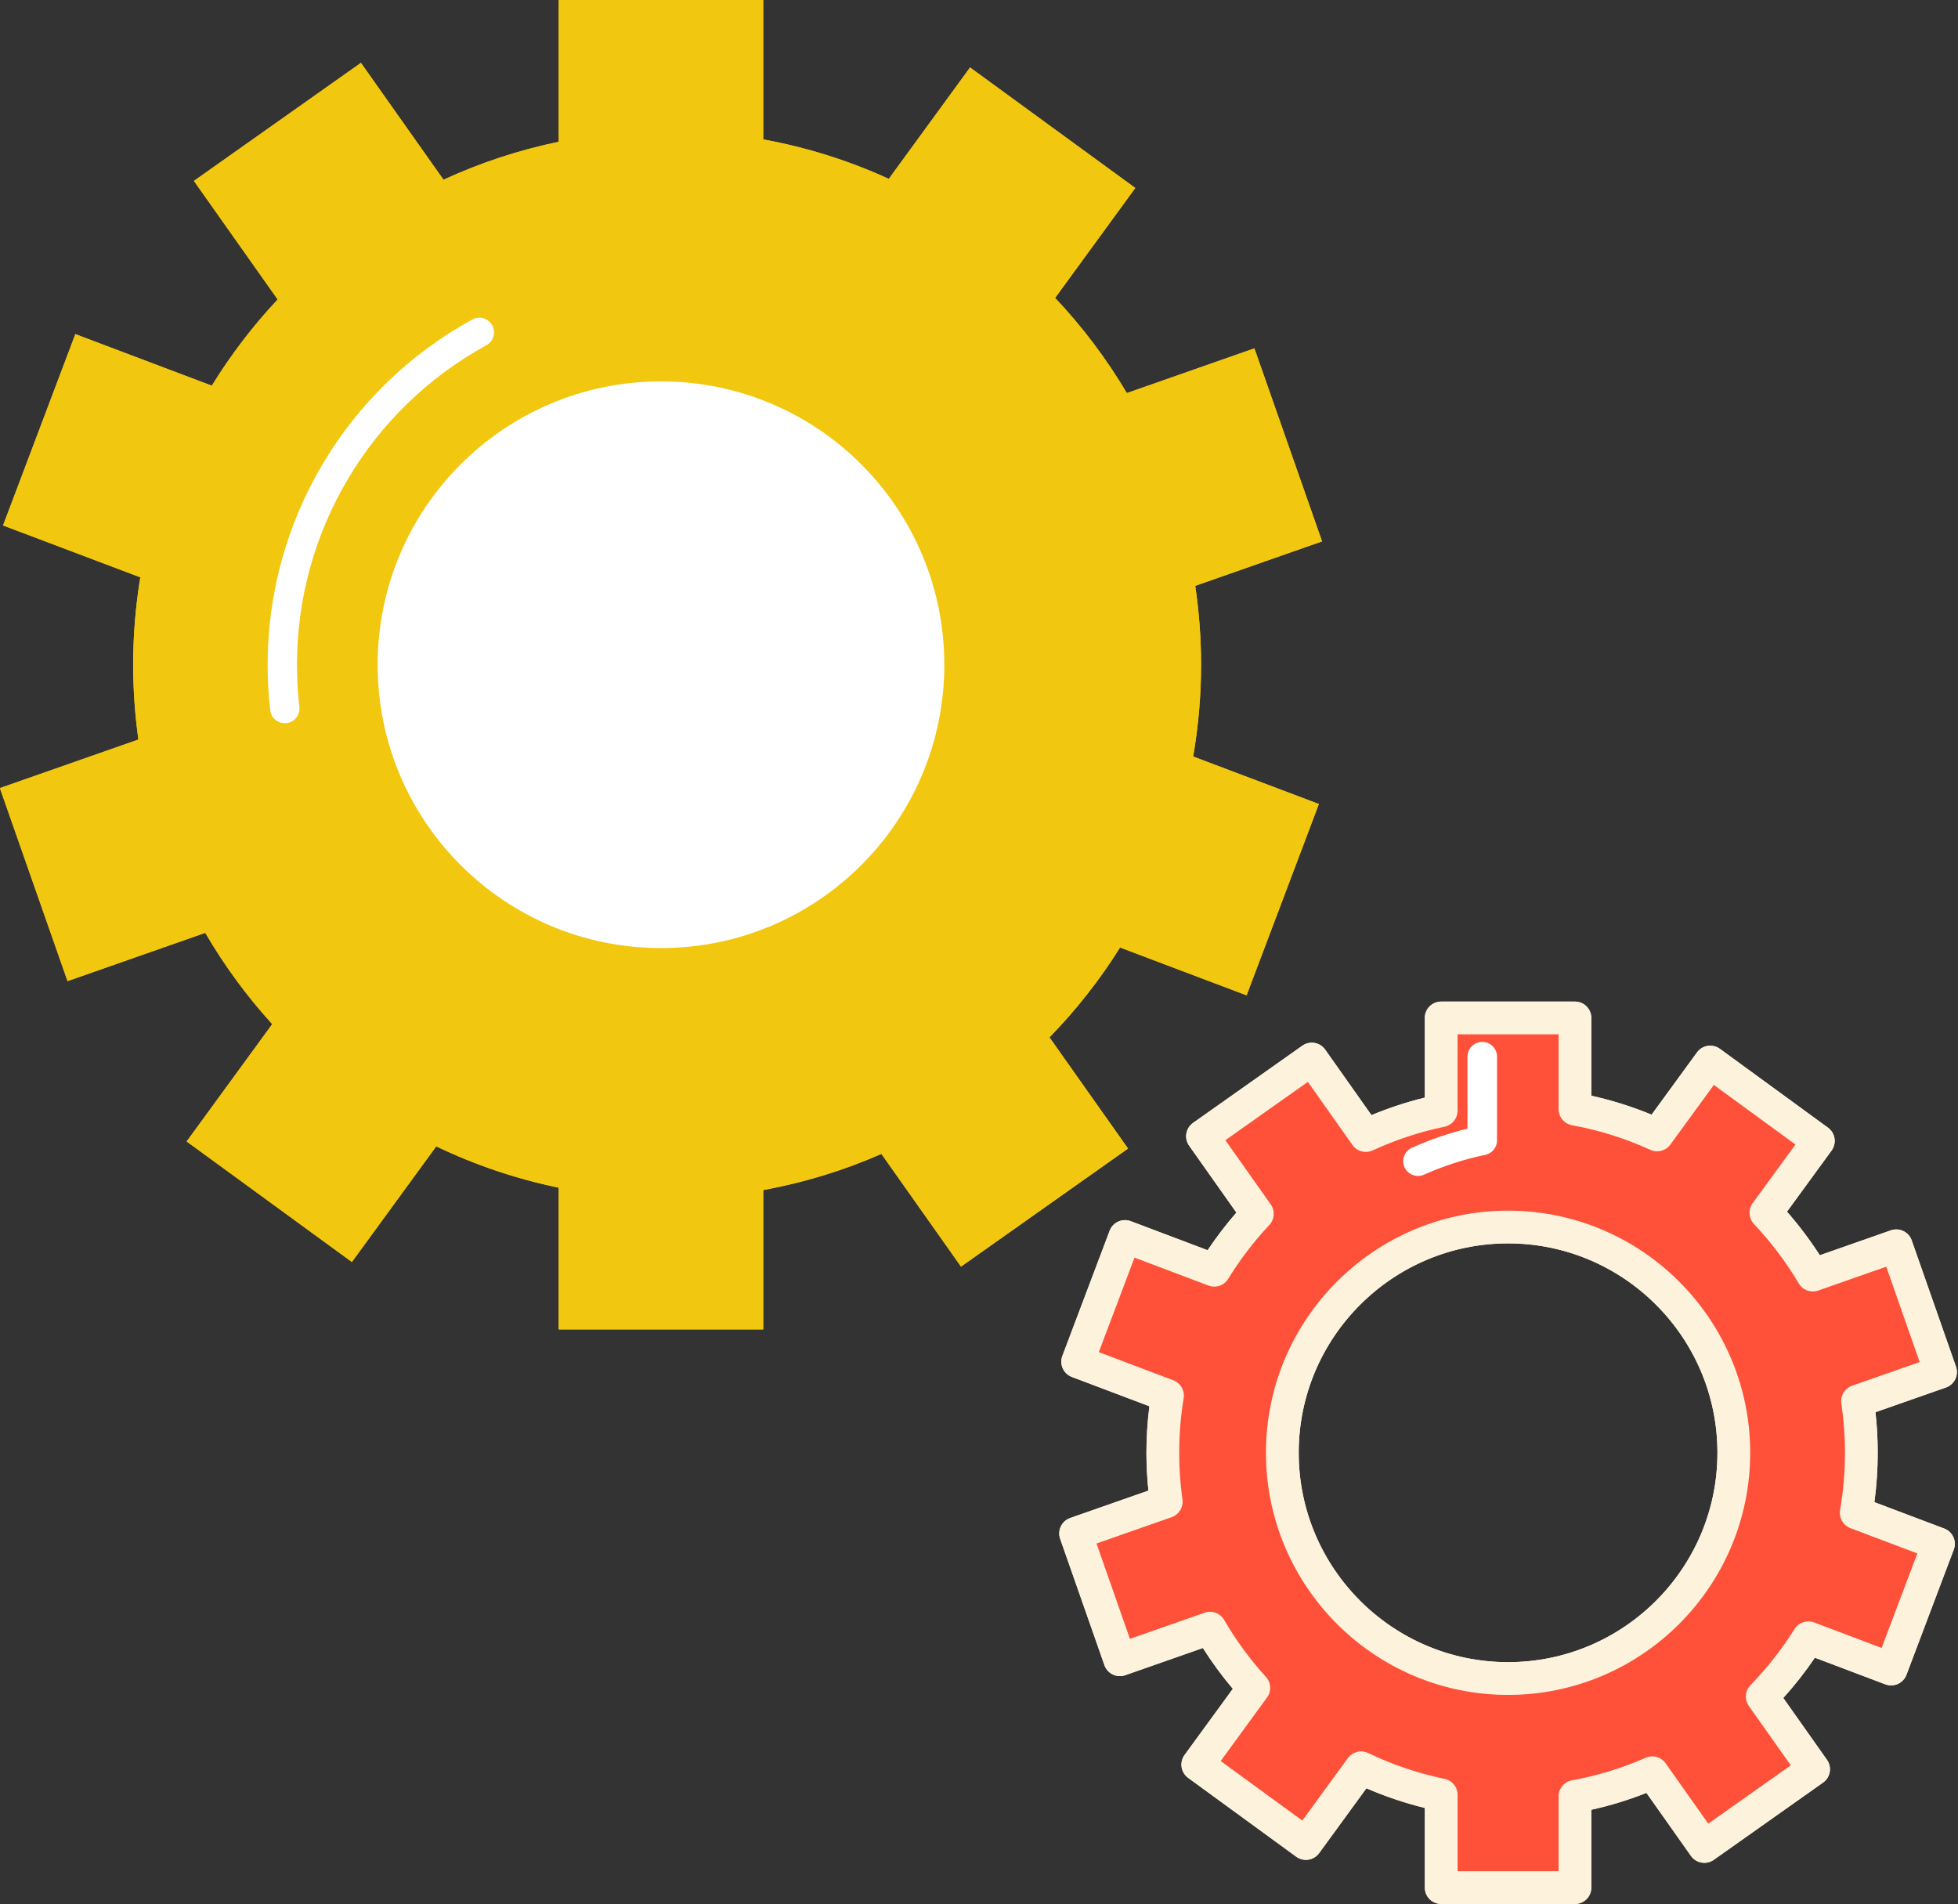 <?xml version="1.0" encoding="UTF-8" standalone="no"?><svg xmlns="http://www.w3.org/2000/svg" xmlns:xlink="http://www.w3.org/1999/xlink" fill="#000000" height="194.7" preserveAspectRatio="xMidYMid meet" version="1" viewBox="113.4 116.1 200.2 194.7" width="200.2" zoomAndPan="magnify"><rect x="113.4" y="116.1" width="200.2" height="194.7" fill="#333333" stroke="none"/><g><g><g id="change1_2"><path d="M236.205,184.065c0-2.742-0.204-5.435-0.595-8.067l12.967-4.545l-6.918-19.735l-13.043,4.572 c-2.082-3.515-4.545-6.778-7.335-9.729l8.2-11.239l-16.895-12.324l-8.308,11.39c-4.04-1.847-8.343-3.216-12.839-4.032v-14.252 h-20.911v14.493c-4.115,0.851-8.059,2.164-11.78,3.881l-8.444-11.95l-17.078,12.068l8.566,12.124 c-2.53,2.696-4.789,5.648-6.734,8.816l-13.954-5.273l-7.392,19.562l14.035,5.303c-0.479,2.911-0.732,5.893-0.732,8.938 c0,2.598,0.186,5.15,0.537,7.649l-14.164,4.964l6.917,19.735l14.083-4.937c1.952,3.354,4.249,6.483,6.847,9.336l-8.751,11.996 l16.895,12.324l8.626-11.825c3.935,1.891,8.133,3.321,12.522,4.226v14.494h20.911v-14.252c4.217-0.765,8.263-2.019,12.082-3.695 l8.141,11.523l17.077-12.07l-8.033-11.369c2.719-2.789,5.142-5.867,7.217-9.187l12.938,4.889l7.391-19.56l-12.854-4.858 C235.927,190.399,236.205,187.268,236.205,184.065z" fill="#f2c70f"/></g><g id="change2_1"><circle cx="180.983" cy="184.065" fill="#ffffff" r="28.97"/></g><g><g id="change3_1"><path d="M303.72,264.639c0-1.794-0.134-3.555-0.389-5.277l8.483-2.974l-4.525-12.909l-8.533,2.992 c-1.362-2.301-2.973-4.436-4.797-6.365l5.363-7.352l-11.052-8.063l-5.435,7.45c-2.643-1.208-5.458-2.103-8.399-2.638v-9.321 h-13.678v9.481c-2.692,0.555-5.272,1.415-7.706,2.537l-5.523-7.816l-11.172,7.893l5.604,7.932 c-1.654,1.765-3.133,3.695-4.405,5.767l-9.128-3.449l-4.834,12.795l9.181,3.472c-0.313,1.902-0.479,3.854-0.479,5.846 c0,1.701,0.122,3.368,0.351,5.005l-9.265,3.245l4.525,12.911l9.212-3.228c1.276,2.193,2.78,4.239,4.479,6.105l-5.725,7.847 l11.052,8.063l5.643-7.737c2.574,1.237,5.32,2.174,8.191,2.767v9.479h13.678v-9.322c2.759-0.501,5.406-1.321,7.904-2.417 l5.325,7.537l11.171-7.895l-5.254-7.437c1.778-1.825,3.363-3.839,4.721-6.009l8.463,3.198l4.835-12.797l-8.409-3.178 C303.538,268.783,303.72,266.733,303.72,264.639z M267.596,287.722c-12.747,0-23.082-10.336-23.082-23.083 c0-12.748,10.335-23.082,23.082-23.082c12.748,0,23.083,10.334,23.083,23.082C290.679,277.386,280.344,287.722,267.596,287.722z" fill="#ff5139"/></g><g id="change4_1"><path d="M274.436,310.77h-13.678c-0.925,0-1.674-0.749-1.674-1.674v-8.142c-2.043-0.501-4.042-1.175-5.97-2.014 l-4.837,6.633c-0.262,0.358-0.655,0.599-1.094,0.668c-0.438,0.065-0.887-0.041-1.246-0.302l-11.052-8.063 c-0.358-0.262-0.599-0.655-0.667-1.094c-0.069-0.438,0.04-0.887,0.301-1.245l4.935-6.764c-1.116-1.319-2.141-2.716-3.063-4.174 l-7.932,2.779c-0.872,0.308-1.828-0.153-2.134-1.026l-4.525-12.911c-0.146-0.419-0.121-0.879,0.071-1.279 c0.193-0.4,0.536-0.708,0.956-0.854l7.994-2.8c-0.133-1.291-0.201-2.588-0.201-3.87c0-1.582,0.102-3.176,0.303-4.756L223,256.887 c-0.865-0.326-1.3-1.292-0.974-2.157l4.834-12.795c0.157-0.415,0.472-0.751,0.877-0.934c0.405-0.182,0.866-0.198,1.281-0.041 l7.858,2.97c0.895-1.341,1.879-2.629,2.943-3.849l-4.831-6.838c-0.256-0.362-0.358-0.813-0.283-1.25s0.321-0.827,0.684-1.083 l11.172-7.893c0.754-0.533,1.799-0.354,2.333,0.401l4.735,6.7c1.772-0.738,3.597-1.338,5.452-1.793v-8.144 c0-0.925,0.75-1.674,1.674-1.674h13.678c0.925,0,1.674,0.749,1.674,1.674v7.951c2.106,0.466,4.169,1.115,6.163,1.938l4.645-6.367 c0.262-0.359,0.655-0.599,1.094-0.668c0.441-0.063,0.887,0.041,1.246,0.302l11.052,8.063c0.358,0.262,0.599,0.655,0.667,1.094 c0.069,0.438-0.04,0.887-0.301,1.245l-4.559,6.248c1.227,1.399,2.351,2.892,3.357,4.457l7.262-2.547 c0.419-0.146,0.879-0.12,1.28,0.071c0.4,0.192,0.708,0.536,0.854,0.955l4.525,12.909c0.146,0.419,0.121,0.879-0.071,1.279 s-0.536,0.707-0.955,0.854l-7.203,2.524c0.152,1.377,0.229,2.767,0.229,4.146c0,1.687-0.114,3.381-0.34,5.053l7.139,2.697 c0.865,0.327,1.301,1.293,0.974,2.158l-4.835,12.797c-0.157,0.415-0.472,0.751-0.877,0.934c-0.404,0.183-0.865,0.197-1.281,0.041 l-7.204-2.723c-0.979,1.443-2.061,2.82-3.233,4.116l4.466,6.321c0.534,0.755,0.354,1.8-0.401,2.333l-11.171,7.895 c-0.363,0.256-0.811,0.359-1.25,0.282c-0.438-0.075-0.827-0.32-1.083-0.684l-4.552-6.442c-1.832,0.725-3.719,1.303-5.636,1.727 v7.952C276.11,310.021,275.36,310.77,274.436,310.77z M262.432,307.422h10.33v-7.648c0-0.81,0.579-1.503,1.375-1.647 c2.583-0.469,5.116-1.243,7.531-2.303c0.727-0.32,1.581-0.083,2.04,0.567l4.359,6.17l8.437-5.963l-4.289-6.069 c-0.466-0.659-0.395-1.557,0.168-2.134c1.698-1.743,3.213-3.671,4.501-5.729c0.424-0.675,1.266-0.958,2.011-0.678l6.897,2.606 l3.652-9.664l-6.843-2.586c-0.751-0.284-1.195-1.062-1.058-1.853c0.333-1.924,0.502-3.894,0.502-5.853 c0-1.678-0.125-3.371-0.371-5.032c-0.118-0.794,0.345-1.56,1.103-1.825l6.903-2.42l-3.417-9.749l-6.953,2.438 c-0.755,0.264-1.588-0.041-1.995-0.728c-1.292-2.184-2.831-4.225-4.573-6.067c-0.555-0.587-0.612-1.485-0.136-2.137l4.376-5.999 l-8.347-6.09l-4.448,6.098c-0.468,0.642-1.323,0.869-2.048,0.536c-2.55-1.165-5.243-2.011-8.003-2.513 c-0.796-0.146-1.375-0.839-1.375-1.647v-7.647h-10.33v7.808c0,0.794-0.559,1.479-1.336,1.64 c-2.518,0.519-4.988,1.332-7.342,2.418c-0.735,0.336-1.603,0.104-2.068-0.555l-4.558-6.449l-8.437,5.961l4.637,6.564 c0.458,0.649,0.397,1.531-0.146,2.11c-1.583,1.689-2.997,3.539-4.2,5.498c-0.419,0.685-1.265,0.974-2.018,0.69l-7.562-2.857 l-3.651,9.663l7.615,2.88c0.746,0.281,1.189,1.051,1.06,1.837c-0.303,1.843-0.457,3.718-0.457,5.574 c0,1.581,0.112,3.187,0.334,4.772c0.111,0.79-0.352,1.549-1.104,1.813l-7.684,2.691l3.417,9.751l7.632-2.674 c0.759-0.264,1.597,0.045,2,0.738c1.21,2.079,2.647,4.038,4.271,5.82c0.536,0.588,0.583,1.472,0.115,2.113l-4.738,6.494 l8.347,6.09l4.656-6.385c0.476-0.652,1.35-0.873,2.078-0.522c2.48,1.191,5.106,2.079,7.805,2.636 c0.778,0.161,1.336,0.846,1.336,1.64V307.422z M267.596,289.396c-13.65,0-24.756-11.105-24.756-24.757 c0-13.65,11.105-24.756,24.756-24.756c13.651,0,24.757,11.105,24.757,24.756C292.353,278.29,281.247,289.396,267.596,289.396z M267.596,243.23c-11.804,0-21.407,9.604-21.407,21.408s9.603,21.409,21.407,21.409c11.805,0,21.408-9.604,21.408-21.409 S279.401,243.23,267.596,243.23z" fill="#fdf3dd"/></g></g></g><g><g id="change1_1"><path d="M236.205,184.065c0-2.742-0.204-5.435-0.595-8.067l12.967-4.545l-6.918-19.735l-13.043,4.572 c-2.082-3.515-4.545-6.778-7.335-9.729l8.2-11.239l-16.895-12.324l-8.308,11.39c-4.04-1.847-8.343-3.216-12.839-4.032v-14.252 h-20.911v14.493c-4.115,0.851-8.059,2.164-11.78,3.881l-8.444-11.95l-17.078,12.068l8.566,12.124 c-2.53,2.696-4.789,5.648-6.734,8.816l-13.954-5.273l-7.392,19.562l14.035,5.303c-0.479,2.911-0.732,5.893-0.732,8.938 c0,2.598,0.186,5.15,0.537,7.649l-14.164,4.964l6.917,19.735l14.083-4.937c1.952,3.354,4.249,6.483,6.847,9.336l-8.751,11.996 l16.895,12.324l8.626-11.825c3.935,1.891,8.133,3.321,12.522,4.226v14.494h20.911v-14.252c4.217-0.765,8.263-2.019,12.082-3.695 l8.141,11.523l17.077-12.07l-8.033-11.369c2.719-2.789,5.142-5.867,7.217-9.187l12.938,4.889l7.391-19.56l-12.854-4.858 C235.927,190.399,236.205,187.268,236.205,184.065z" fill="#f2c70f"/></g><g id="change2_2"><circle cx="180.983" cy="184.065" fill="#ffffff" r="28.97"/></g><g id="change2_3"><path d="M142.518,190.049c-0.751,0-1.4-0.563-1.488-1.328c-0.177-1.533-0.267-3.1-0.267-4.656 c0-14.703,8.02-28.229,20.93-35.298c0.728-0.397,1.638-0.132,2.036,0.595c0.398,0.727,0.132,1.639-0.595,2.036 c-11.948,6.543-19.37,19.06-19.37,32.667c0,1.442,0.083,2.894,0.247,4.313c0.095,0.823-0.495,1.567-1.318,1.662 C142.633,190.046,142.575,190.049,142.518,190.049z" fill="#ffffff"/></g><g><g id="change3_2"><path d="M303.72,264.639c0-1.794-0.134-3.555-0.389-5.277l8.483-2.974l-4.525-12.909l-8.533,2.992 c-1.362-2.301-2.973-4.436-4.797-6.365l5.363-7.352l-11.052-8.063l-5.435,7.45c-2.643-1.208-5.458-2.103-8.399-2.638v-9.321 h-13.678v9.481c-2.692,0.555-5.272,1.415-7.706,2.537l-5.523-7.816l-11.172,7.893l5.604,7.932 c-1.654,1.765-3.133,3.695-4.405,5.767l-9.128-3.449l-4.834,12.795l9.181,3.472c-0.313,1.902-0.479,3.854-0.479,5.846 c0,1.701,0.122,3.368,0.351,5.005l-9.265,3.245l4.525,12.911l9.212-3.228c1.276,2.193,2.78,4.239,4.479,6.105l-5.725,7.847 l11.052,8.063l5.643-7.737c2.574,1.237,5.32,2.174,8.191,2.767v9.479h13.678v-9.322c2.759-0.501,5.406-1.321,7.904-2.417 l5.325,7.537l11.171-7.895l-5.254-7.437c1.778-1.825,3.363-3.839,4.721-6.009l8.463,3.198l4.835-12.797l-8.409-3.178 C303.538,268.783,303.72,266.733,303.72,264.639z M267.596,287.722c-12.747,0-23.082-10.336-23.082-23.083 c0-12.748,10.335-23.082,23.082-23.082c12.748,0,23.083,10.334,23.083,23.082C290.679,277.386,280.344,287.722,267.596,287.722z" fill="#ff5139"/></g><g id="change4_2"><path d="M274.436,310.77h-13.678c-0.925,0-1.674-0.749-1.674-1.674v-8.142c-2.043-0.501-4.042-1.175-5.97-2.014 l-4.837,6.633c-0.262,0.358-0.655,0.599-1.094,0.668c-0.438,0.065-0.887-0.041-1.246-0.302l-11.052-8.063 c-0.358-0.262-0.599-0.655-0.667-1.094c-0.069-0.438,0.04-0.887,0.301-1.245l4.935-6.764c-1.116-1.319-2.141-2.716-3.063-4.174 l-7.932,2.779c-0.872,0.308-1.828-0.153-2.134-1.026l-4.525-12.911c-0.146-0.419-0.121-0.879,0.071-1.279 c0.193-0.4,0.536-0.708,0.956-0.854l7.994-2.8c-0.133-1.291-0.201-2.588-0.201-3.87c0-1.582,0.102-3.176,0.303-4.756L223,256.887 c-0.865-0.326-1.3-1.292-0.974-2.157l4.834-12.795c0.157-0.415,0.472-0.751,0.877-0.934c0.405-0.182,0.866-0.198,1.281-0.041 l7.858,2.97c0.895-1.341,1.879-2.629,2.943-3.849l-4.831-6.838c-0.256-0.362-0.358-0.813-0.283-1.25s0.321-0.827,0.684-1.083 l11.172-7.893c0.754-0.533,1.799-0.354,2.333,0.401l4.735,6.7c1.772-0.738,3.597-1.338,5.452-1.793v-8.144 c0-0.925,0.75-1.674,1.674-1.674h13.678c0.925,0,1.674,0.749,1.674,1.674v7.951c2.106,0.466,4.169,1.115,6.163,1.938l4.645-6.367 c0.262-0.359,0.655-0.599,1.094-0.668c0.441-0.063,0.887,0.041,1.246,0.302l11.052,8.063c0.358,0.262,0.599,0.655,0.667,1.094 c0.069,0.438-0.04,0.887-0.301,1.245l-4.559,6.248c1.227,1.399,2.351,2.892,3.357,4.457l7.262-2.547 c0.419-0.146,0.879-0.12,1.28,0.071c0.4,0.192,0.708,0.536,0.854,0.955l4.525,12.909c0.146,0.419,0.121,0.879-0.071,1.279 s-0.536,0.707-0.955,0.854l-7.203,2.524c0.152,1.377,0.229,2.767,0.229,4.146c0,1.687-0.114,3.381-0.34,5.053l7.139,2.697 c0.865,0.327,1.301,1.293,0.974,2.158l-4.835,12.797c-0.157,0.415-0.472,0.751-0.877,0.934c-0.404,0.183-0.865,0.197-1.281,0.041 l-7.204-2.723c-0.979,1.443-2.061,2.82-3.233,4.116l4.466,6.321c0.534,0.755,0.354,1.8-0.401,2.333l-11.171,7.895 c-0.363,0.256-0.811,0.359-1.25,0.282c-0.438-0.075-0.827-0.32-1.083-0.684l-4.552-6.442c-1.832,0.725-3.719,1.303-5.636,1.727 v7.952C276.11,310.021,275.36,310.77,274.436,310.77z M262.432,307.422h10.33v-7.648c0-0.81,0.579-1.503,1.375-1.647 c2.583-0.469,5.116-1.243,7.531-2.303c0.727-0.32,1.581-0.083,2.04,0.567l4.359,6.17l8.437-5.963l-4.289-6.069 c-0.466-0.659-0.395-1.557,0.168-2.134c1.698-1.743,3.213-3.671,4.501-5.729c0.424-0.675,1.266-0.958,2.011-0.678l6.897,2.606 l3.652-9.664l-6.843-2.586c-0.751-0.284-1.195-1.062-1.058-1.853c0.333-1.924,0.502-3.894,0.502-5.853 c0-1.678-0.125-3.371-0.371-5.032c-0.118-0.794,0.345-1.56,1.103-1.825l6.903-2.42l-3.417-9.749l-6.953,2.438 c-0.755,0.264-1.588-0.041-1.995-0.728c-1.292-2.184-2.831-4.225-4.573-6.067c-0.555-0.587-0.612-1.485-0.136-2.137l4.376-5.999 l-8.347-6.09l-4.448,6.098c-0.468,0.642-1.323,0.869-2.048,0.536c-2.55-1.165-5.243-2.011-8.003-2.513 c-0.796-0.146-1.375-0.839-1.375-1.647v-7.647h-10.33v7.808c0,0.794-0.559,1.479-1.336,1.64 c-2.518,0.519-4.988,1.332-7.342,2.418c-0.735,0.336-1.603,0.104-2.068-0.555l-4.558-6.449l-8.437,5.961l4.637,6.564 c0.458,0.649,0.397,1.531-0.146,2.11c-1.583,1.689-2.997,3.539-4.2,5.498c-0.419,0.685-1.265,0.974-2.018,0.69l-7.562-2.857 l-3.651,9.663l7.615,2.88c0.746,0.281,1.189,1.051,1.06,1.837c-0.303,1.843-0.457,3.718-0.457,5.574 c0,1.581,0.112,3.187,0.334,4.772c0.111,0.79-0.352,1.549-1.104,1.813l-7.684,2.691l3.417,9.751l7.632-2.674 c0.759-0.264,1.597,0.045,2,0.738c1.21,2.079,2.647,4.038,4.271,5.82c0.536,0.588,0.583,1.472,0.115,2.113l-4.738,6.494 l8.347,6.09l4.656-6.385c0.476-0.652,1.35-0.873,2.078-0.522c2.48,1.191,5.106,2.079,7.805,2.636 c0.778,0.161,1.336,0.846,1.336,1.64V307.422z M267.596,289.396c-13.65,0-24.756-11.105-24.756-24.757 c0-13.65,11.105-24.756,24.756-24.756c13.651,0,24.757,11.105,24.757,24.756C292.353,278.29,281.247,289.396,267.596,289.396z M267.596,243.23c-11.804,0-21.407,9.604-21.407,21.408s9.603,21.409,21.407,21.409c11.805,0,21.408-9.604,21.408-21.409 S279.401,243.23,267.596,243.23z" fill="#fdf3dd"/></g></g><g id="change2_4"><path d="M258.387,236.336c-0.579,0-1.13-0.334-1.381-0.896c-0.34-0.763,0.003-1.655,0.765-1.995 c1.853-0.825,3.756-1.48,5.675-1.952v-7.351c0-0.834,0.676-1.511,1.511-1.511s1.511,0.677,1.511,1.511v8.558 c0,0.717-0.504,1.336-1.207,1.479c-2.112,0.435-4.218,1.116-6.26,2.025C258.801,236.293,258.592,236.336,258.387,236.336z" fill="#ffffff"/></g></g></g></svg>
